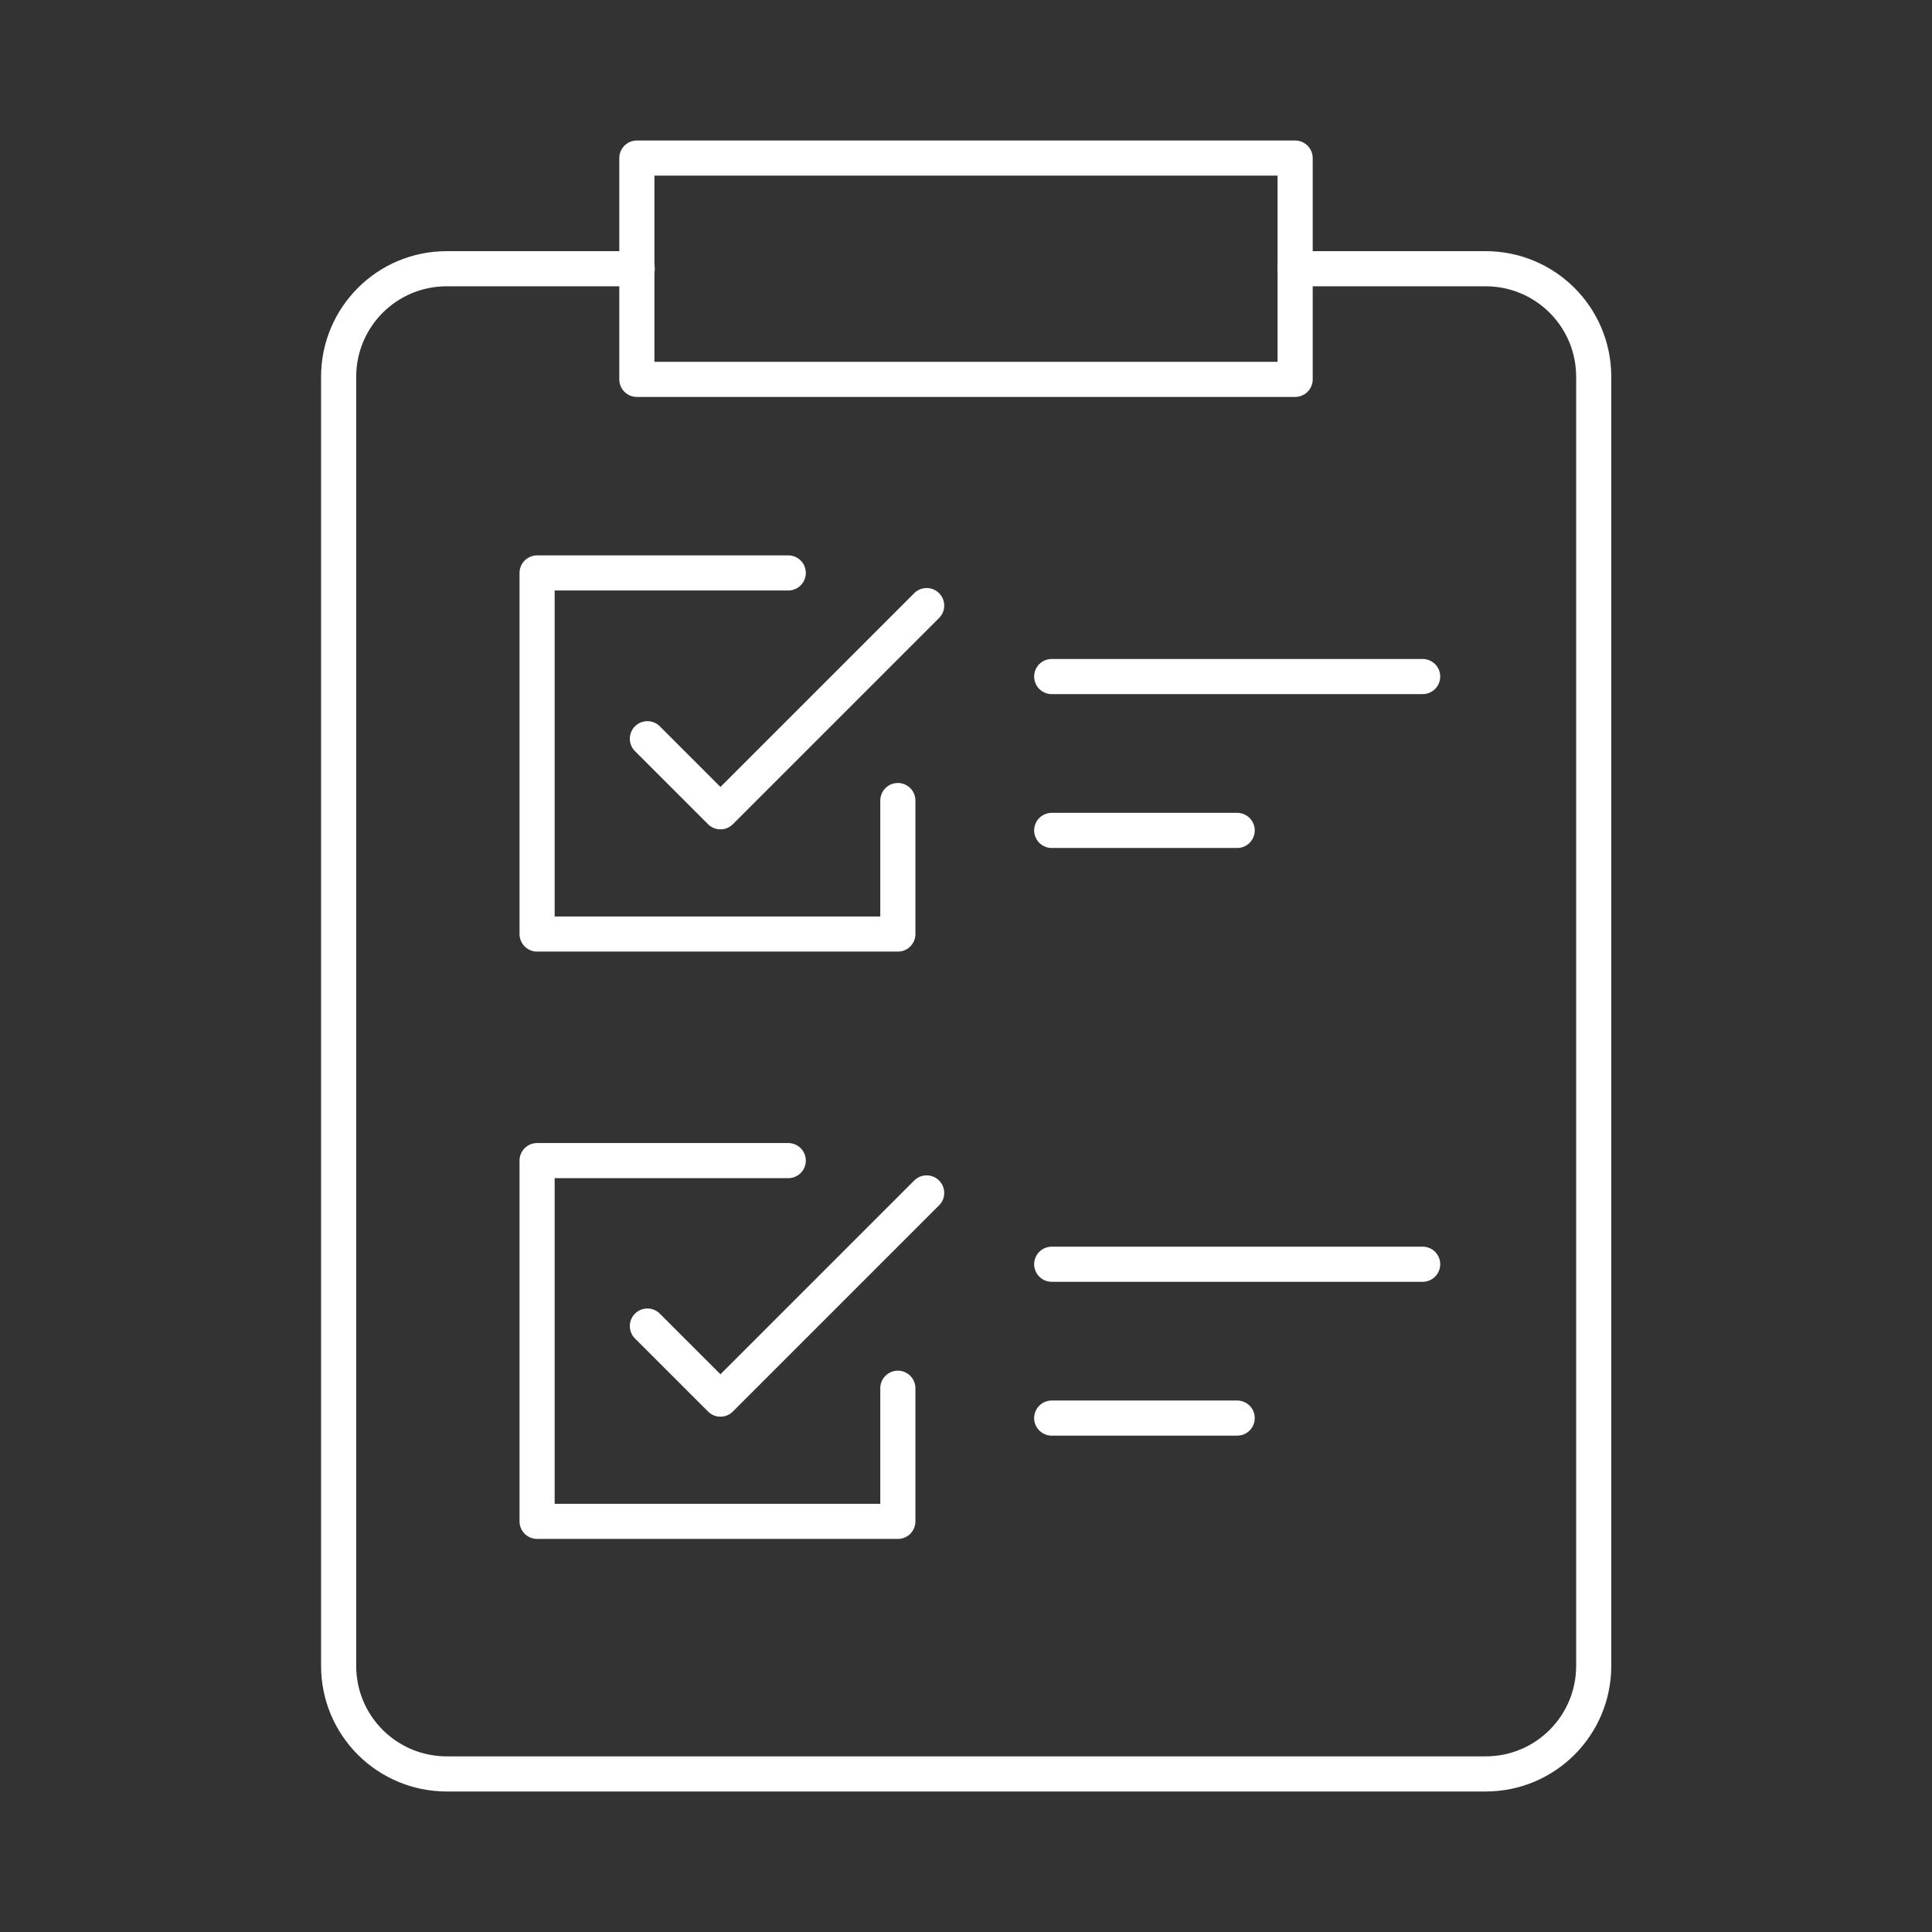 <?xml version="1.0" encoding="UTF-8"?> <svg xmlns="http://www.w3.org/2000/svg" id="Layer_1" data-name="Layer 1" viewBox="0 0 55 55"><rect x="0" y="0" width="55" height="55" fill="#333333" stroke="none"/><defs><style> .cls-1 { fill: none; stroke: #fff; stroke-linecap: round; stroke-linejoin: round; } </style></defs><path class="cls-1" d="M36.87,7.65h5.42c1.7,0,3.08,1.37,3.08,3.08v36.69c0,1.7-1.37,3.08-3.08,3.08H12.72c-1.7,0-3.08-1.37-3.08-3.08V10.73c0-1.7,1.37-3.08,3.08-3.08h5.42"></path><rect class="cls-1" x="18.13" y="4.5" width="18.74" height="6.3"></rect><polyline class="cls-1" points="25.56 22.79 25.56 26.59 15.29 26.59 15.29 16.31 22.44 16.31"></polyline><polyline class="cls-1" points="18.43 21.03 20.51 23.11 26.38 17.24"></polyline><g><line class="cls-1" x1="29.94" y1="19.26" x2="40.5" y2="19.26"></line><line class="cls-1" x1="29.94" y1="23.64" x2="35.22" y2="23.64"></line></g><polyline class="cls-1" points="25.56 39.52 25.56 43.31 15.29 43.31 15.29 33.04 22.44 33.04"></polyline><polyline class="cls-1" points="18.43 37.75 20.51 39.83 26.38 33.96"></polyline><g><line class="cls-1" x1="29.94" y1="35.99" x2="40.5" y2="35.99"></line><line class="cls-1" x1="29.94" y1="40.37" x2="35.22" y2="40.37"></line></g></svg> 